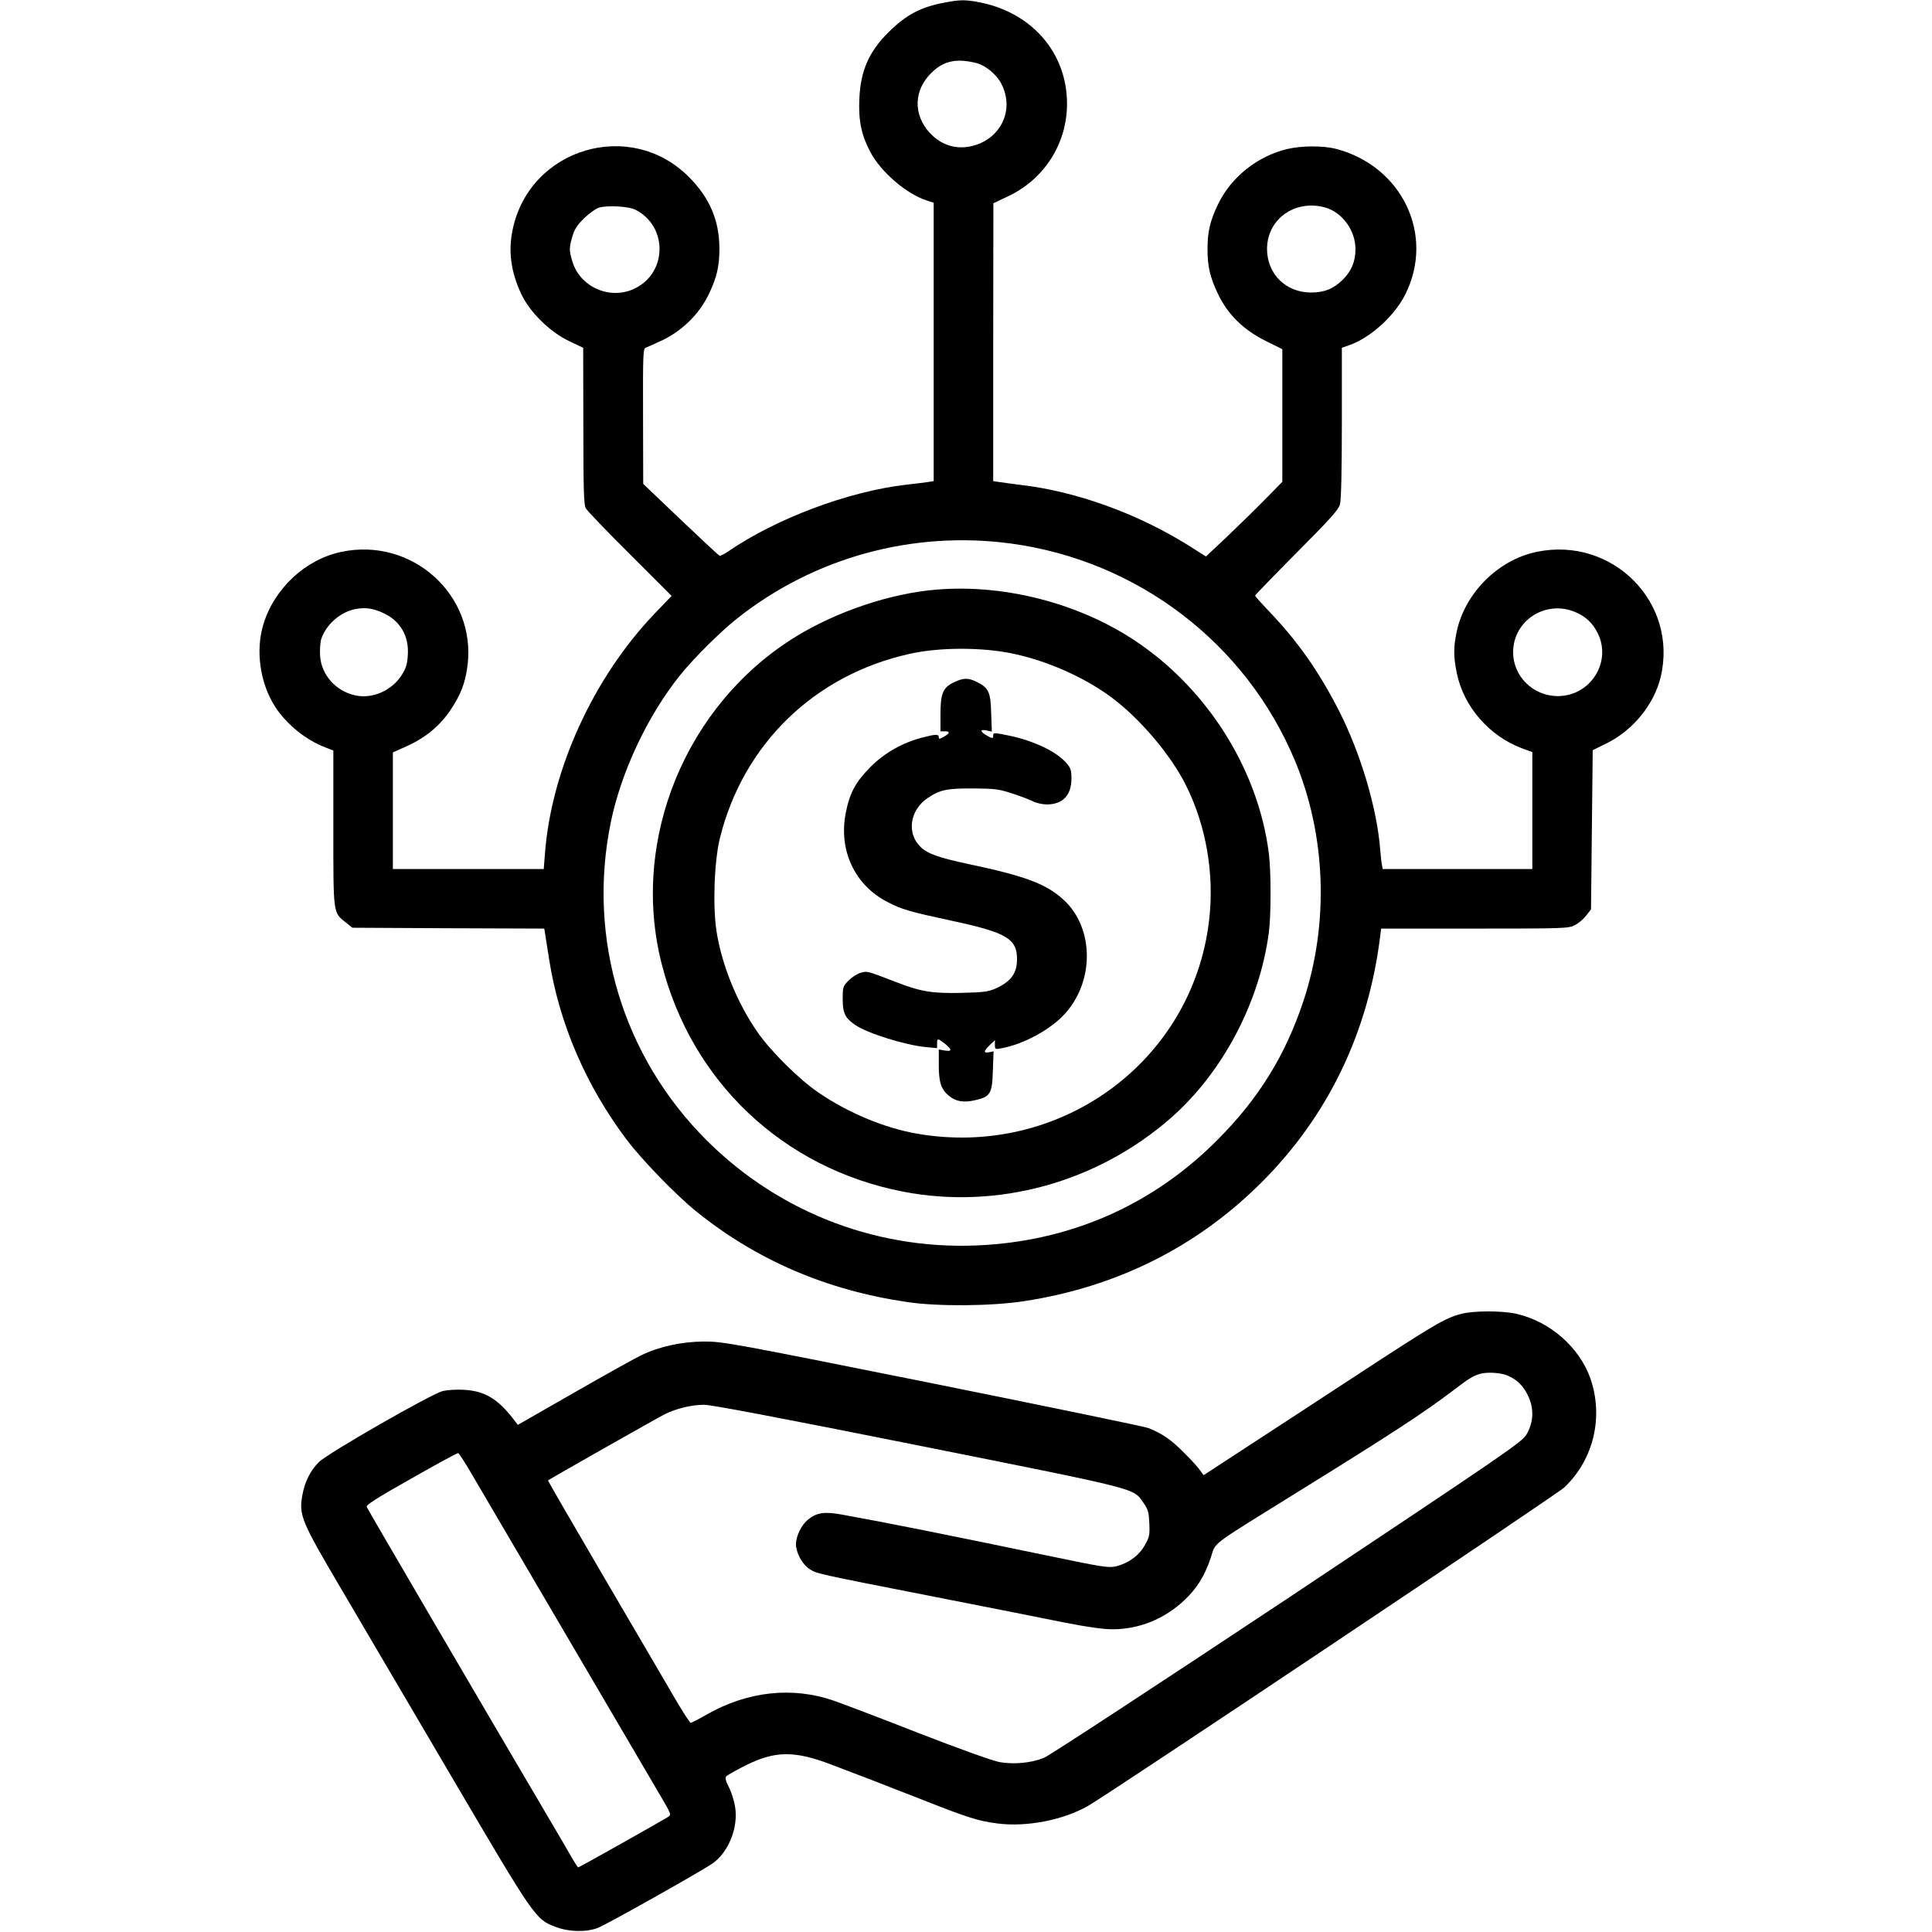 <?xml version="1.0" standalone="no"?>
<!DOCTYPE svg PUBLIC "-//W3C//DTD SVG 20010904//EN"
 "http://www.w3.org/TR/2001/REC-SVG-20010904/DTD/svg10.dtd">
<svg version="1.0" xmlns="http://www.w3.org/2000/svg"
 width="1136pt" height="1136pt" viewBox="0 0 1136 1136"
 preserveAspectRatio="xMidYMid meet">
<g transform="translate(0,1136) scale(0.1,-0.1)"
fill="#000000" stroke="none">
<path d="M5555 11345 c-140 -26 -226 -71 -330 -174 -116 -115 -165 -227 -172
-391 -6 -128 11 -212 64 -313 63 -119 214 -249 336 -287 l37 -12 0 -818 0
-819 -32 -5 c-18 -3 -76 -10 -130 -16 -338 -39 -763 -198 -1046 -392 -23 -16
-47 -28 -51 -26 -5 2 -108 98 -229 213 l-220 210 -1 398 c-1 371 0 398 17 403
9 3 55 24 102 46 117 58 214 155 269 271 46 97 61 161 61 265 0 166 -58 300
-180 422 -344 345 -934 169 -1035 -307 -28 -129 -11 -252 50 -382 51 -108 170
-224 282 -277 l82 -39 1 -458 c0 -378 3 -463 14 -485 8 -15 125 -137 260 -271
l245 -245 -100 -104 c-361 -378 -608 -919 -645 -1414 l-7 -88 -443 0 -444 0 0
343 0 343 83 37 c110 50 193 119 255 211 62 92 88 161 101 263 52 415 -327
756 -742 668 -211 -44 -394 -215 -458 -425 -48 -155 -20 -348 69 -486 68 -104
180 -195 296 -239 l46 -18 0 -456 c0 -511 -2 -495 73 -555 l39 -31 564 -3 564
-2 4 -23 c2 -12 13 -83 25 -159 59 -375 215 -739 454 -1057 90 -120 294 -330
412 -425 358 -288 768 -463 1240 -532 180 -27 495 -24 685 5 545 83 1017 319
1395 696 392 390 630 882 700 1448 l6 47 550 0 c529 0 551 1 589 20 21 11 51
36 67 57 l28 36 5 468 5 468 85 42 c154 77 277 229 315 390 103 437 -285 827
-730 734 -227 -47 -422 -243 -470 -470 -19 -90 -19 -148 1 -243 40 -197 190
-369 383 -442 l61 -22 0 -344 0 -344 -440 0 -440 0 -4 23 c-3 12 -8 56 -11 97
-20 242 -114 557 -239 805 -120 237 -249 420 -426 603 -38 40 -70 76 -70 80 0
3 110 117 244 252 201 202 246 252 255 285 7 26 11 191 11 480 l0 440 48 17
c122 44 263 172 325 297 175 349 -18 754 -408 856 -75 19 -201 19 -285 -1
-175 -41 -332 -166 -408 -325 -47 -98 -62 -162 -62 -264 0 -102 15 -166 62
-264 57 -120 150 -211 281 -276 l97 -48 0 -390 0 -390 -107 -109 c-60 -61
-161 -159 -225 -220 l-117 -110 -103 65 c-301 188 -660 318 -988 356 -52 7
-110 14 -127 17 l-33 5 0 817 1 817 91 43 c210 101 342 309 342 542 0 303
-212 543 -528 599 -73 13 -102 13 -191 -4z m187 -356 c54 -14 118 -67 146
-122 81 -156 -7 -332 -183 -368 -82 -16 -158 5 -220 62 -109 100 -119 245 -26
352 77 87 156 108 283 76z m-2004 -863 c189 -98 186 -369 -5 -462 -144 -71
-323 7 -368 160 -19 63 -19 80 1 147 12 41 28 66 69 106 30 29 69 57 87 62 49
15 177 8 216 -13z m4054 14 c100 -28 178 -135 178 -244 0 -74 -23 -129 -75
-181 -54 -53 -107 -75 -186 -75 -148 0 -258 108 -259 255 0 177 164 294 342
245z m-1847 -1976 c745 -101 1380 -586 1668 -1274 184 -439 203 -958 51 -1416
-106 -319 -262 -572 -504 -815 -369 -372 -835 -584 -1360 -619 -615 -42 -1210
181 -1645 615 -493 492 -703 1186 -564 1868 60 295 216 628 408 867 76 95 233
252 331 330 454 362 1037 522 1615 444z m-3688 -410 c97 -46 148 -134 141
-244 -3 -53 -10 -78 -34 -116 -57 -93 -172 -145 -274 -123 -116 25 -201 121
-208 234 -2 35 1 79 7 98 29 86 113 159 202 176 59 11 104 4 166 -25z m7008 6
c59 -25 100 -64 129 -122 85 -170 -42 -371 -234 -371 -145 0 -263 116 -263
258 0 187 193 311 368 235z"/>
<path d="M5505 7893 c-268 -22 -581 -127 -822 -274 -649 -397 -978 -1195 -793
-1924 175 -694 713 -1203 1416 -1341 557 -109 1143 52 1577 431 306 268 524
681 578 1094 13 101 13 355 0 461 -64 511 -382 1002 -831 1281 -328 203 -744
304 -1125 272z m440 -374 c208 -42 433 -141 596 -264 164 -123 342 -333 430
-508 121 -239 171 -528 138 -802 -99 -831 -881 -1399 -1722 -1250 -187 33
-400 122 -572 239 -115 78 -284 245 -363 360 -118 170 -209 395 -239 591 -23
151 -13 417 21 551 138 550 555 955 1113 1079 172 39 417 40 598 4z"/>
<path d="M5613 7350 c-67 -30 -83 -65 -83 -187 l0 -103 25 0 c33 0 31 -11 -5
-32 -25 -14 -30 -15 -30 -3 0 19 -17 19 -94 -1 -118 -30 -224 -90 -307 -173
-88 -89 -123 -153 -146 -271 -43 -218 51 -422 242 -522 88 -46 131 -58 390
-114 312 -67 375 -104 375 -223 0 -84 -35 -132 -125 -173 -43 -19 -71 -23
-200 -26 -174 -4 -241 7 -385 63 -177 68 -169 66 -209 55 -20 -5 -52 -26 -71
-45 -34 -35 -35 -39 -35 -110 0 -82 14 -111 74 -152 72 -49 295 -119 417 -130
l64 -6 0 27 c0 33 3 32 46 -1 43 -35 43 -47 -1 -40 l-35 6 0 -90 c0 -103 13
-143 59 -182 41 -34 86 -42 155 -26 89 20 100 38 104 174 l4 113 -26 -5 c-34
-7 -33 7 4 42 l30 29 0 -28 c0 -26 2 -27 38 -20 132 24 295 113 378 208 171
194 165 503 -12 665 -102 94 -225 140 -562 211 -173 37 -238 60 -280 101 -82
80 -62 216 42 286 72 49 114 58 271 57 124 -1 149 -4 225 -29 47 -15 102 -36
122 -46 21 -11 58 -19 83 -19 94 0 145 54 145 152 0 50 -4 62 -31 93 -59 67
-192 130 -337 160 -90 18 -92 18 -92 0 0 -19 -5 -19 -41 2 -38 23 -37 36 2 28
l31 -7 -4 109 c-3 124 -15 149 -84 183 -50 25 -77 25 -131 0z"/>
<path d="M8590 3634 c-93 -24 -159 -63 -625 -368 -247 -162 -549 -359 -669
-437 l-219 -143 -21 29 c-11 17 -54 64 -96 105 -74 75 -125 110 -207 143 -23
9 -595 127 -1270 263 -1187 238 -1232 246 -1343 246 -133 -1 -262 -29 -370
-81 -36 -17 -213 -116 -395 -220 l-330 -189 -20 26 c-96 126 -173 173 -296
180 -43 3 -99 -1 -125 -7 -68 -17 -677 -366 -729 -418 -51 -51 -84 -117 -98
-199 -20 -114 -3 -153 230 -548 113 -193 406 -691 650 -1106 488 -830 491
-835 610 -880 77 -30 180 -32 248 -6 52 20 598 327 673 378 96 66 155 214 134
336 -6 36 -22 87 -37 115 -18 35 -22 53 -15 62 6 7 56 35 113 64 177 88 290
89 519 0 73 -28 178 -68 233 -89 55 -22 188 -73 295 -115 263 -104 325 -123
436 -137 170 -22 385 20 531 103 113 63 2760 1833 2801 1873 173 164 232 415
153 642 -65 182 -235 332 -431 378 -82 20 -257 20 -330 0z m263 -358 c60 -22
101 -59 131 -121 37 -76 34 -157 -8 -229 -26 -45 -108 -101 -1404 -964 -758
-503 -1403 -926 -1434 -938 -73 -30 -176 -40 -261 -25 -38 7 -235 77 -479 172
-227 89 -451 174 -498 190 -242 83 -504 54 -742 -81 -48 -28 -92 -50 -97 -50
-5 0 -53 75 -107 168 -53 92 -241 412 -416 711 -175 299 -317 545 -316 546 9
8 642 367 684 388 69 35 160 57 235 57 42 0 458 -79 1263 -240 1323 -265 1257
-248 1321 -339 26 -37 30 -53 33 -119 3 -71 0 -81 -28 -130 -35 -61 -96 -104
-168 -122 -43 -10 -77 -5 -412 65 -597 124 -926 190 -1203 240 -101 18 -147
11 -198 -32 -38 -32 -68 -95 -69 -142 0 -50 37 -119 79 -146 43 -28 26 -25
741 -165 311 -61 654 -129 762 -151 133 -26 224 -39 279 -39 157 0 305 60 422
170 75 70 120 143 156 250 32 96 -17 59 498 379 572 354 756 475 930 607 87
67 112 82 152 95 40 12 112 9 154 -5z m-6083 -577 c109 -186 1016 -1732 1101
-1877 78 -132 78 -132 56 -146 -41 -26 -521 -296 -527 -296 -3 0 -21 28 -41
63 -19 34 -74 127 -121 207 -430 730 -1078 1838 -1082 1850 -4 11 63 54 262
166 147 84 271 151 276 150 5 -1 39 -54 76 -117z"/>
</g>
</svg>
